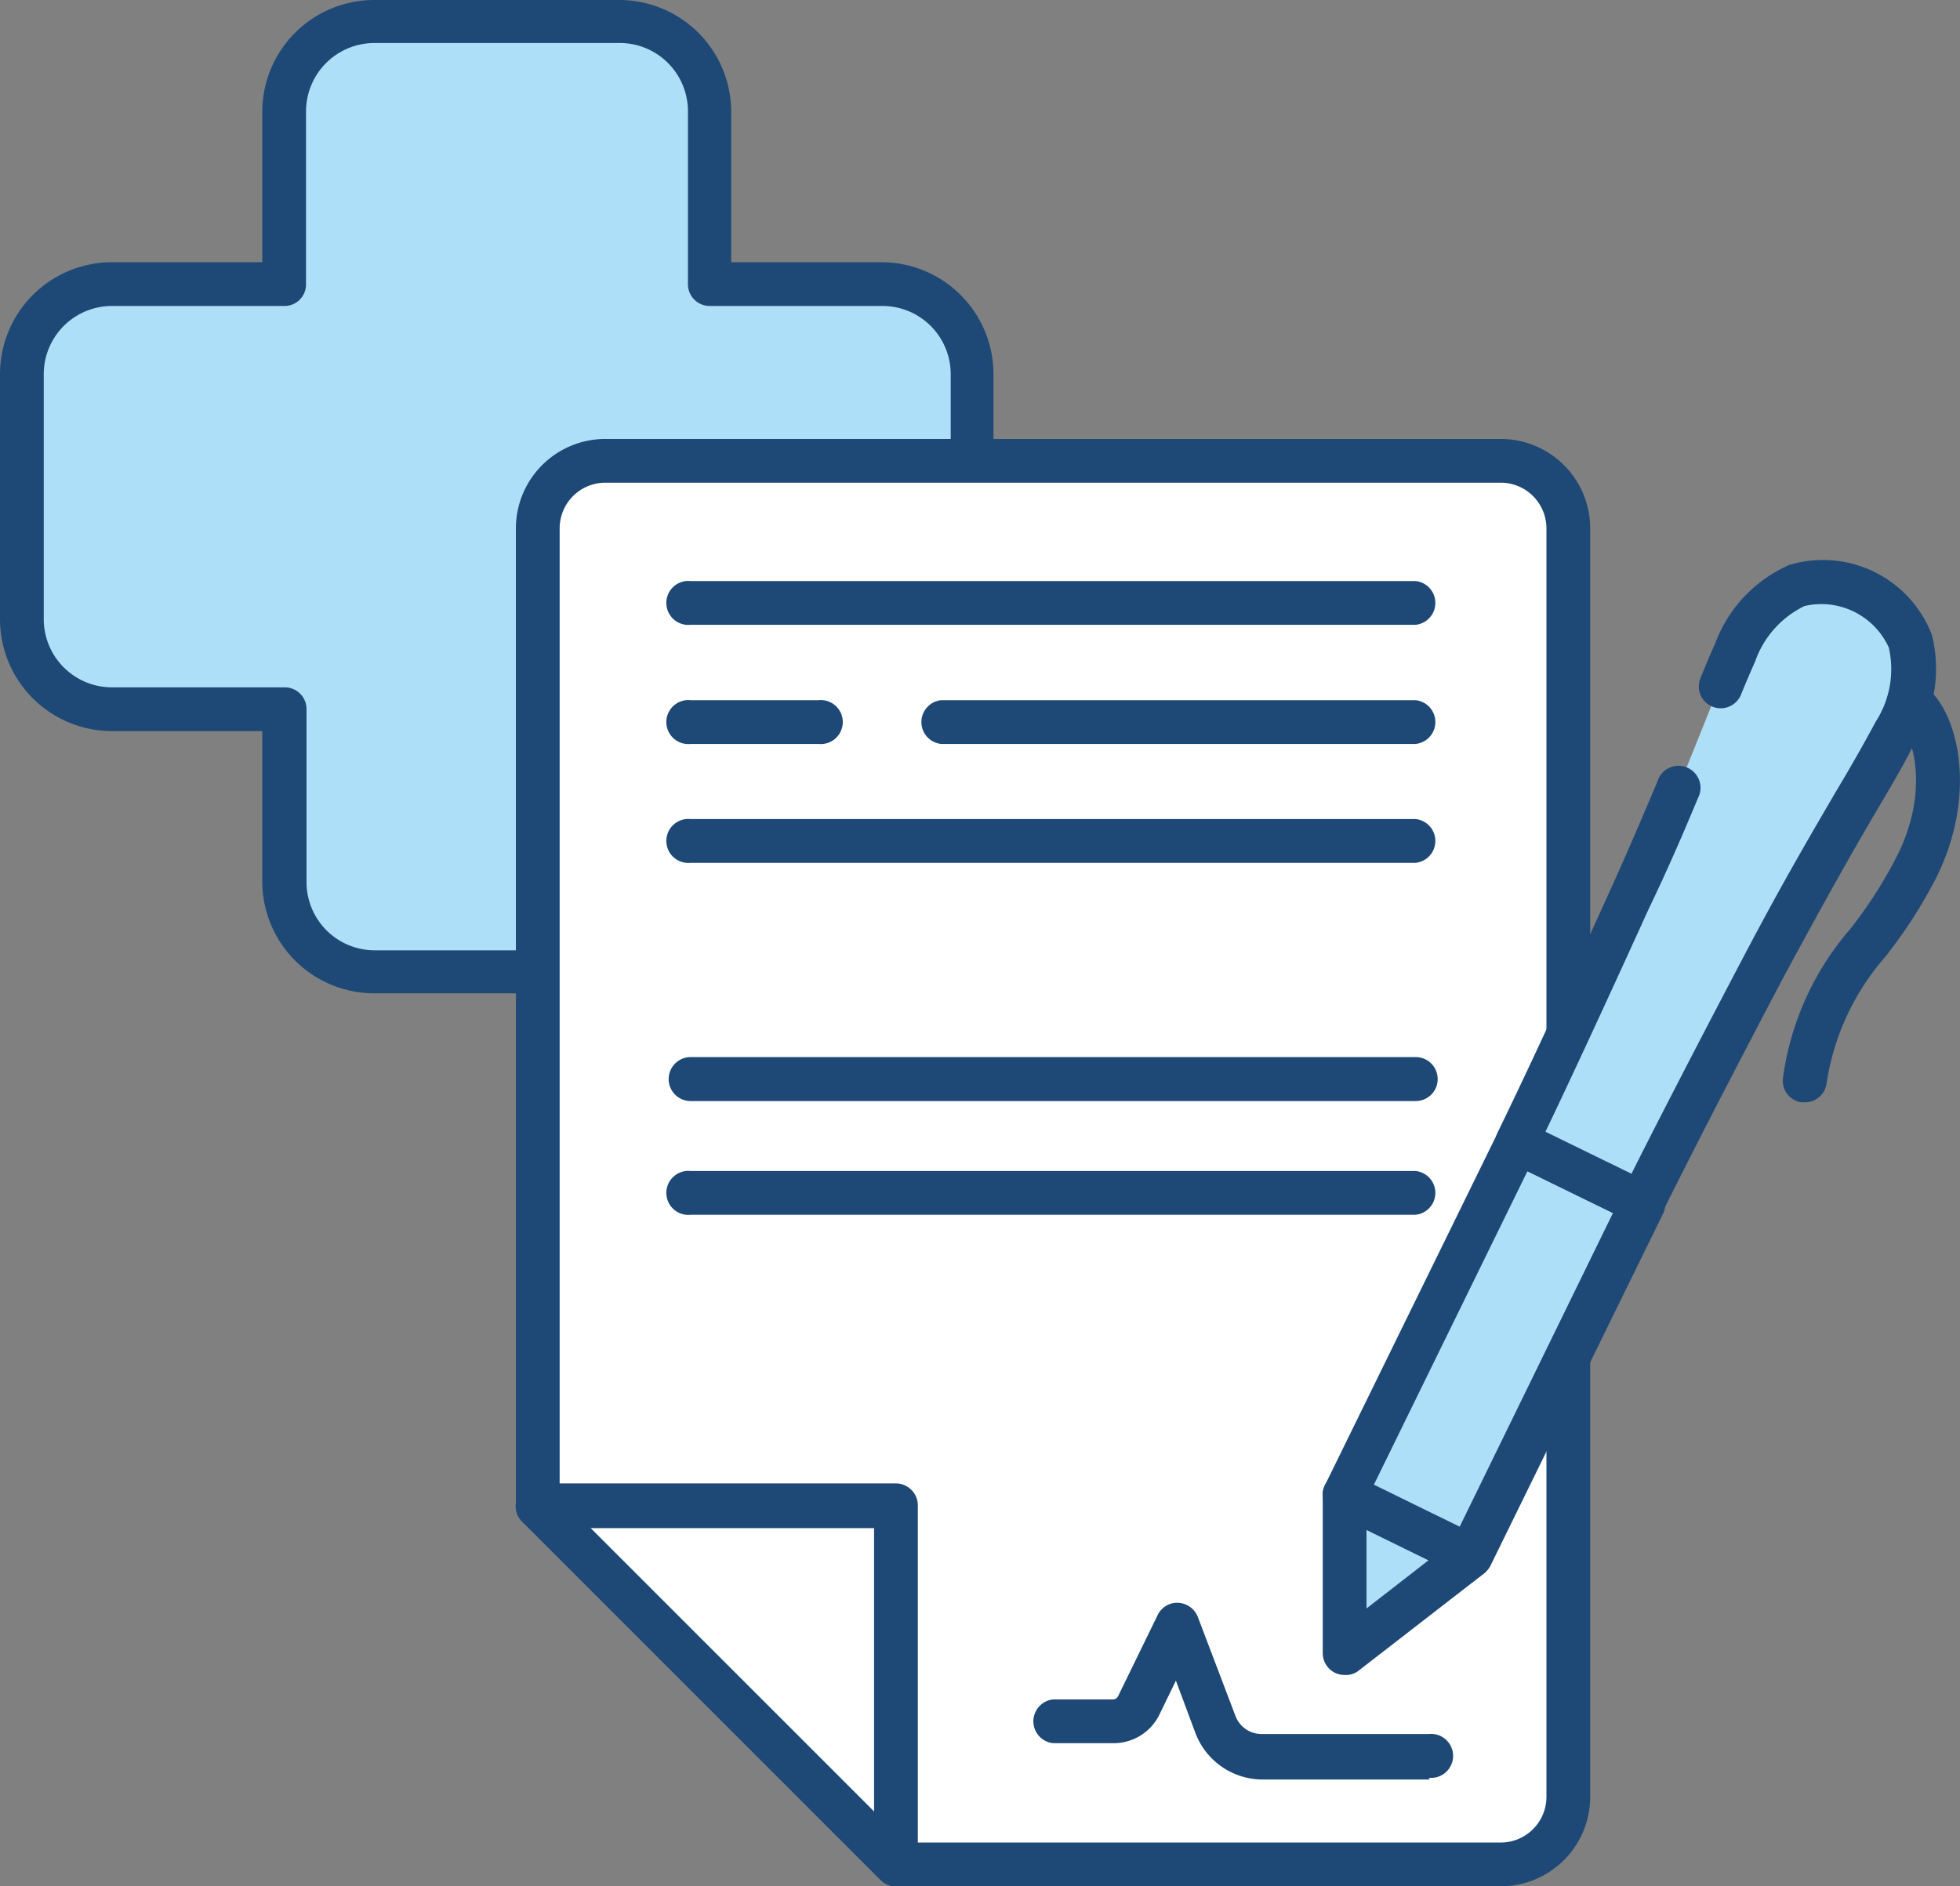 <svg xmlns="http://www.w3.org/2000/svg" viewBox="0 0 79.29 76.32"><rect x="0" y="0" width="79.29" height="76.32" fill="#808080" stroke="none"/><defs><style>.cls-1{fill:#aedff8;}.cls-2{fill:#1e4976;}.cls-3{fill:#fff;}</style></defs><g id="Camada_2" data-name="Camada 2"><g id="coronavirus"><g id="Layer_25" data-name="Layer 25"><path class="cls-1" d="M35.67,11.5h-7v-7A3.64,3.64,0,0,0,25.06.89H15.14A3.64,3.64,0,0,0,11.5,4.53v7h-7A3.63,3.63,0,0,0,.89,15.14v9.92a3.62,3.62,0,0,0,3.63,3.63h7v7a3.64,3.64,0,0,0,3.64,3.64h9.92a3.64,3.64,0,0,0,3.63-3.64v-7h7a3.63,3.63,0,0,0,3.64-3.63V15.14A3.64,3.64,0,0,0,35.67,11.5Z"/><path class="cls-2" d="M25.06,40.19H15.14a4.53,4.53,0,0,1-4.53-4.52V29.58H4.52A4.53,4.53,0,0,1,0,25.06V15.14a4.53,4.53,0,0,1,4.52-4.53h6.09V4.53A4.53,4.53,0,0,1,15.14,0h9.92a4.53,4.53,0,0,1,4.52,4.53v6.08h6.09a4.53,4.53,0,0,1,4.52,4.53v9.92a4.53,4.53,0,0,1-4.52,4.52H29.58v6.09A4.53,4.53,0,0,1,25.06,40.19ZM4.52,12.38a2.76,2.76,0,0,0-2.75,2.76v9.92a2.76,2.76,0,0,0,2.75,2.75h7a.88.88,0,0,1,.88.89v7a2.76,2.76,0,0,0,2.76,2.75h9.92a2.75,2.75,0,0,0,2.75-2.75v-7a.89.89,0,0,1,.88-.89h7a2.76,2.76,0,0,0,2.75-2.75V15.14a2.76,2.76,0,0,0-2.75-2.76h-7a.88.88,0,0,1-.88-.88v-7a2.76,2.76,0,0,0-2.75-2.76H15.14a2.77,2.77,0,0,0-2.76,2.76v7a.87.87,0,0,1-.88.88Z"/><path class="cls-3" d="M60.72,75.43H36.24L21.75,60.94V21.38a2.74,2.74,0,0,1,2.74-2.74H60.72a2.74,2.74,0,0,1,2.73,2.74V72.7A2.73,2.73,0,0,1,60.72,75.43Z"/><path class="cls-2" d="M60.72,76.32H36.24a.85.85,0,0,1-.62-.26L21.13,61.57a.88.88,0,0,1-.26-.63V21.38a3.62,3.62,0,0,1,3.62-3.62H60.72a3.62,3.62,0,0,1,3.61,3.62V72.7A3.62,3.62,0,0,1,60.72,76.32ZM36.61,74.55H60.72a1.85,1.85,0,0,0,1.84-1.85V21.38a1.85,1.85,0,0,0-1.84-1.85H24.49a1.85,1.85,0,0,0-1.85,1.85v39.2Z"/><path class="cls-2" d="M36.24,76.32a.87.87,0,0,1-.62-.26L21.13,61.57a.88.88,0,0,1-.19-1,.87.87,0,0,1,.81-.55H36.24a.89.89,0,0,1,.89.88V75.43a.89.89,0,0,1-.55.82A.8.8,0,0,1,36.24,76.32ZM23.89,61.83,35.36,73.3V61.83Z"/><path class="cls-2" d="M57.27,25.28H27.94a.89.89,0,1,1,0-1.77H57.27a.89.89,0,0,1,0,1.77Z"/><path class="cls-2" d="M57.27,30.1H38.07a.89.89,0,0,1,0-1.77h19.2a.89.89,0,0,1,0,1.77Z"/><path class="cls-2" d="M33.11,30.1H27.94a.89.89,0,1,1,0-1.77h5.17a.89.89,0,1,1,0,1.77Z"/><path class="cls-2" d="M57.27,34.91H27.94a.89.89,0,1,1,0-1.77H57.27a.89.89,0,0,1,0,1.77Z"/><path class="cls-2" d="M57.27,44.55H27.94a.89.89,0,0,1,0-1.78H57.27a.89.89,0,0,1,0,1.78Z"/><path class="cls-2" d="M57.27,49.15H27.94a.89.89,0,1,1,0-1.77H57.27a.89.89,0,0,1,0,1.77Z"/><path class="cls-2" d="M57.84,72H51.08a2.91,2.91,0,0,1-2.72-1.88L47.57,68l-.69,1.42A2.06,2.06,0,0,1,45,70.53H42.6a.89.89,0,0,1,0-1.77H45a.24.24,0,0,0,.24-.15l1.59-3.26a.88.88,0,0,1,.84-.5.9.9,0,0,1,.79.58l1.52,4a1.13,1.13,0,0,0,1.06.73h6.76a.89.89,0,1,1,0,1.77Z"/><polygon class="cls-1" points="54.39 66.89 59.45 62.96 54.39 60.48 54.39 66.89"/><path class="cls-2" d="M54.39,67.77a.92.92,0,0,1-.39-.09.89.89,0,0,1-.49-.79V60.48a.87.87,0,0,1,.41-.75.88.88,0,0,1,.86,0l5.06,2.47a.88.88,0,0,1,.49.71.9.9,0,0,1-.34.79l-5.06,3.92A.83.83,0,0,1,54.39,67.77Zm.89-5.87v3.18l2.51-1.95Z"/><rect class="cls-1" x="57.6" y="46.63" width="5.63" height="15.89" transform="translate(30.14 -21) rotate(26.08)"/><path class="cls-2" d="M59.45,63.84a.92.92,0,0,1-.39-.09L54,61.27a.88.88,0,0,1-.4-1.18l7-14.28a.89.89,0,0,1,1.19-.4l5.06,2.47a.9.9,0,0,1,.45.51.87.87,0,0,1,0,.67l-7,14.28a.9.9,0,0,1-.8.5Zm-3.87-3.77,3.47,1.7,6.2-12.69-3.46-1.69Z"/><path class="cls-1" d="M75.41,23.94c-2.23-1.1-4.16-.05-5.28,2.47s-1.85,4.81-4.21,10c-3.1,6.83-4.54,9.78-4.54,9.78l2.53,1.24,2.53,1.24s1.44-3,4.93-9.59c2.66-5.05,4-7,5.33-9.47S77.64,25,75.41,23.94Z"/><path class="cls-2" d="M66.44,49.56a.89.89,0,0,1-.39-.09L61,47a.89.89,0,0,1-.41-1.19s1.48-3,4.53-9.75c.71-1.56,1.32-3,1.93-4.44a.89.89,0,1,1,1.64.67c-.62,1.49-1.24,2.92-2,4.5-2.18,4.8-3.55,7.71-4.17,9L66,47.49c.64-1.28,2.1-4.15,4.55-8.81,1.62-3.08,2.76-5,3.69-6.6.6-1,1.12-1.91,1.64-2.88a3.92,3.92,0,0,0,.53-3A3,3,0,0,0,73,24.52a3.94,3.94,0,0,0-2,2.25c-.2.45-.39.89-.57,1.34a.89.89,0,0,1-1.16.48.88.88,0,0,1-.48-1.15c.19-.47.38-.93.59-1.39a5.59,5.59,0,0,1,3-3.19,4.72,4.72,0,0,1,5.77,2.82A5.58,5.58,0,0,1,77.48,30C77,31,76.42,31.94,75.8,33c-.91,1.55-2,3.48-3.64,6.52-3.45,6.55-4.91,9.54-4.93,9.57A.88.88,0,0,1,66.44,49.56Z"/><path class="cls-2" d="M73,44.6h-.13a.88.88,0,0,1-.74-1,11.58,11.58,0,0,1,2.71-6,18,18,0,0,0,1.92-3c1.48-3,.38-5.26,0-5.49A.88.88,0,0,1,76.42,28a.89.89,0,0,1,1.19-.4c1.47.73,2.52,4.22.75,7.85a19.64,19.64,0,0,1-2.09,3.26,10.06,10.06,0,0,0-2.38,5.14A.88.88,0,0,1,73,44.6Z"/></g></g></g></svg>